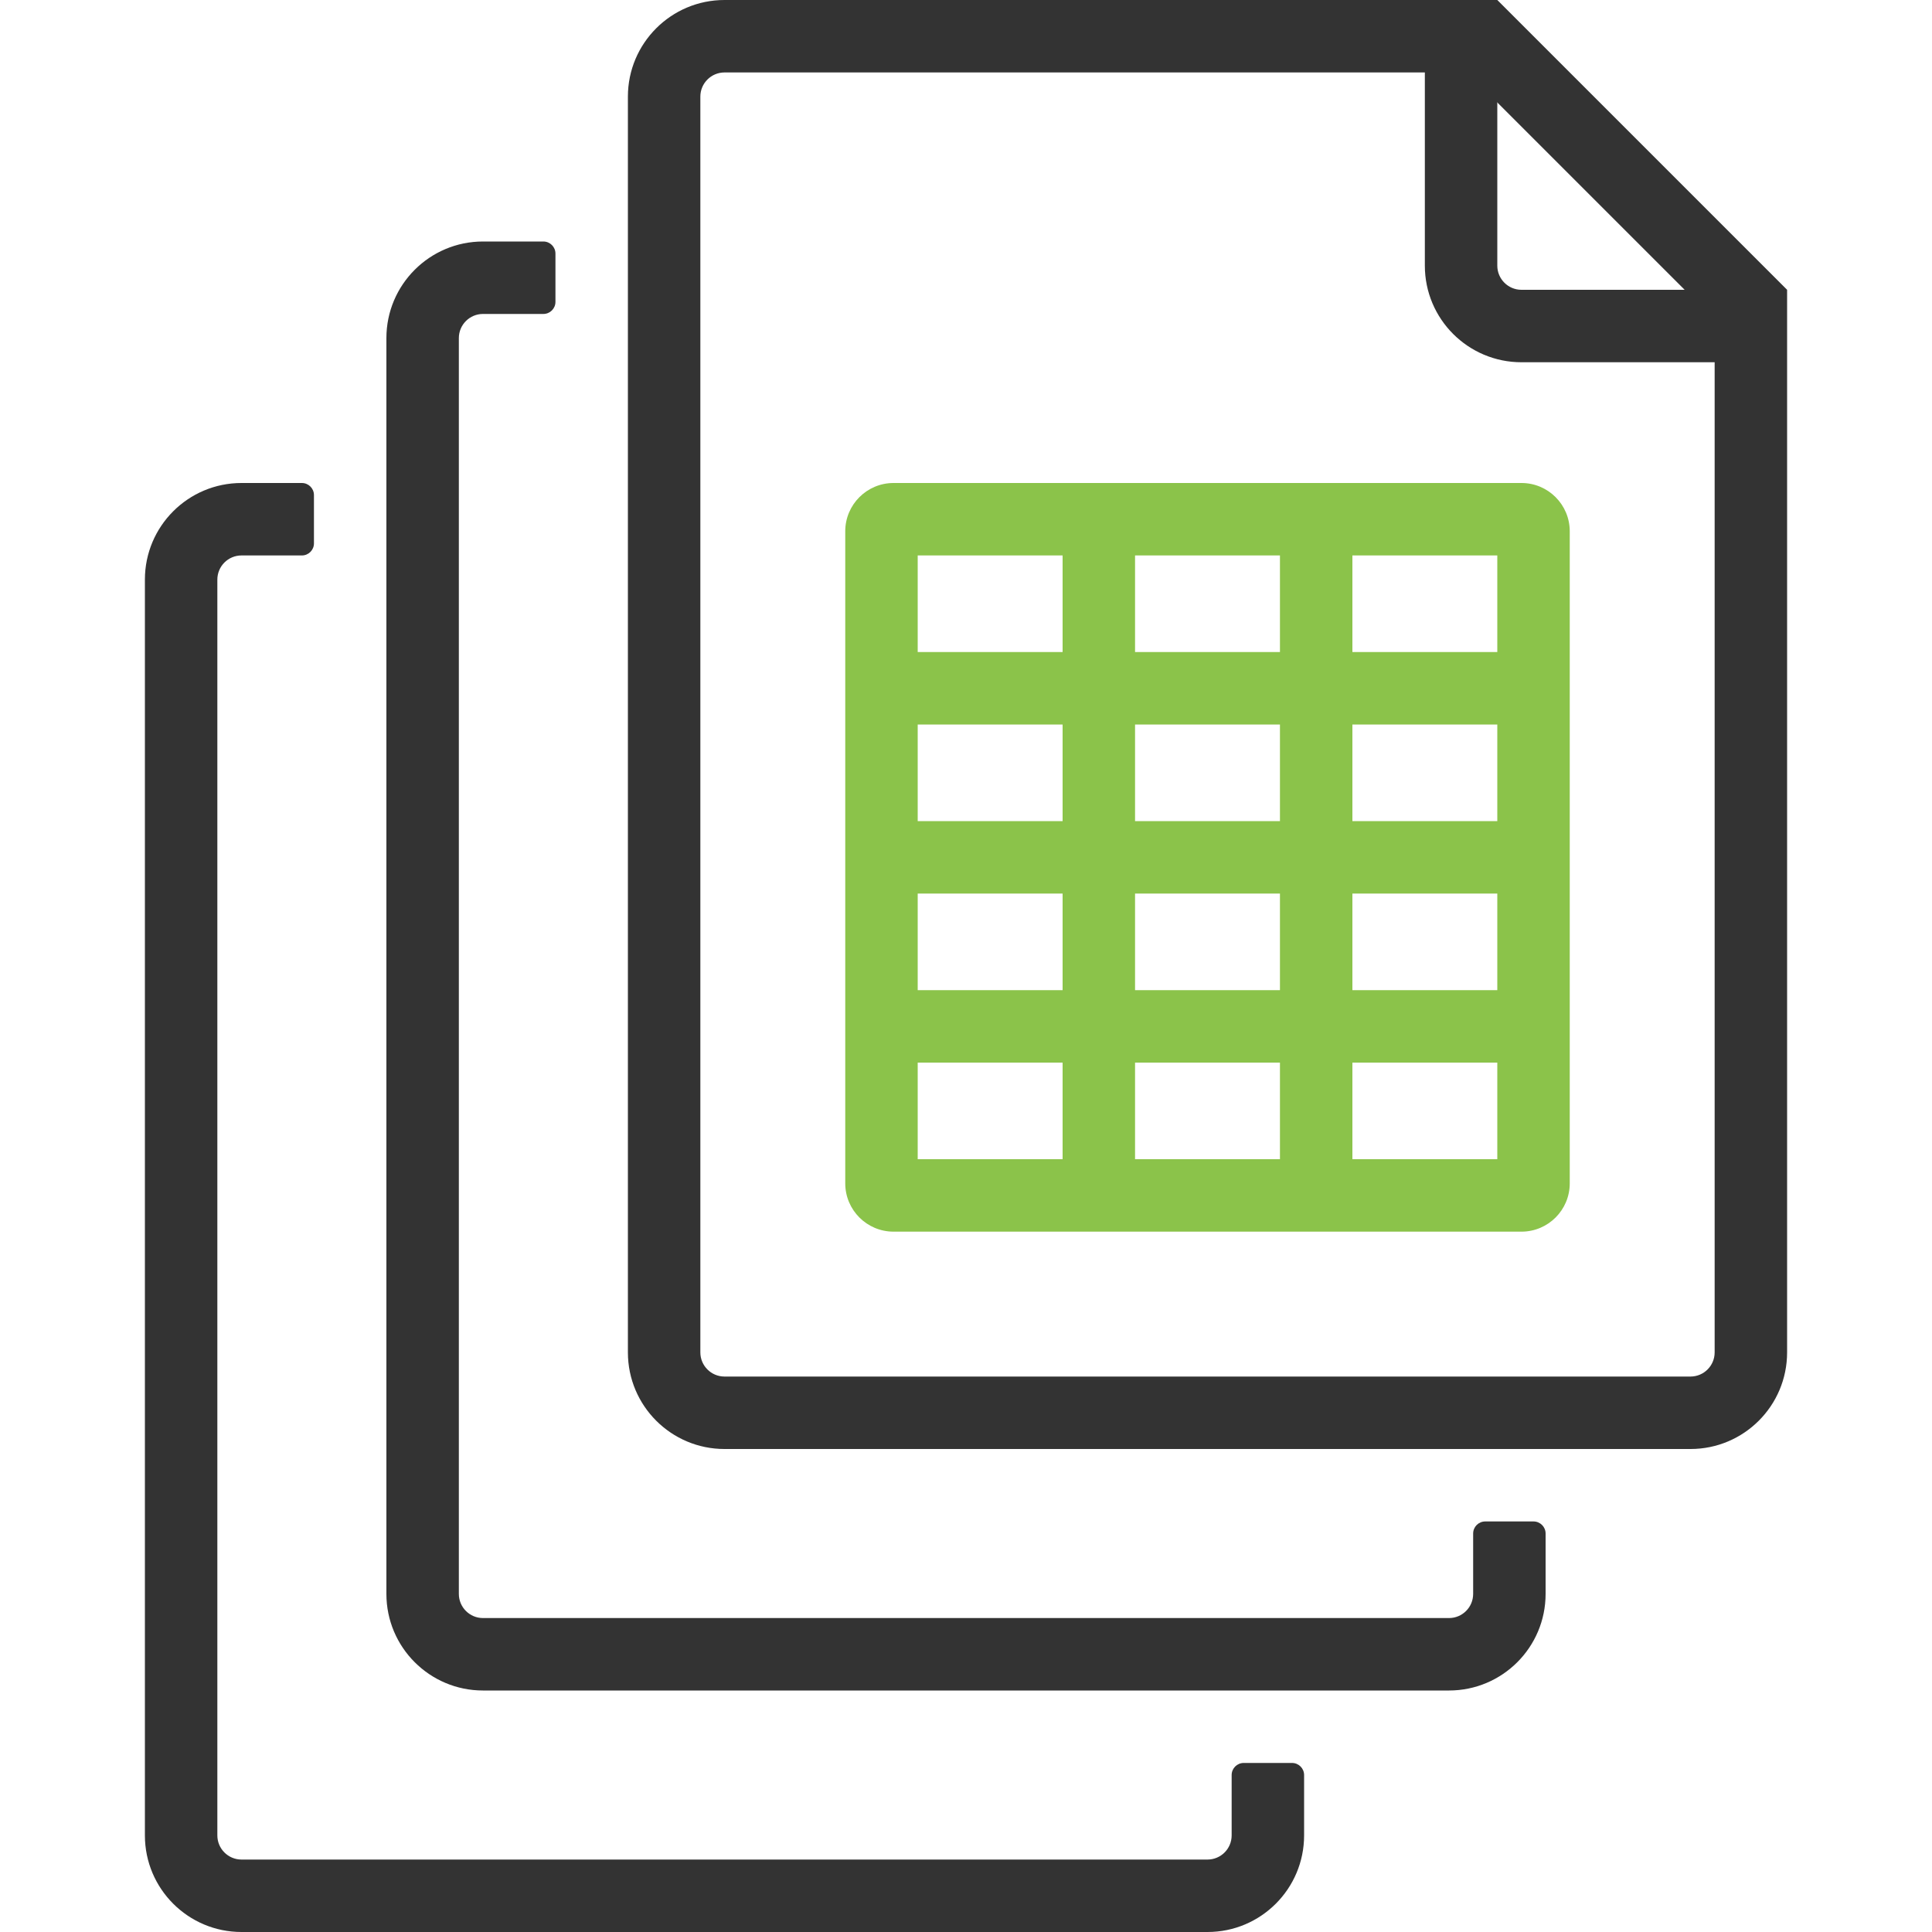 <?xml version="1.0" encoding="UTF-8"?><svg id="_イヤー_1" xmlns="http://www.w3.org/2000/svg" width="160" height="160" viewBox="0 0 160 160"><defs><style>.cls-1{fill:#8bc34a;}.cls-2{opacity:0;}.cls-3{fill:#333;}</style></defs><rect class="cls-2" width="160" height="160"/><path class="cls-3" d="M118,2V22c0,4.418,3.582,8,8,8h20v-6h-20c-1.103,0-2-.897-2-2V2h-6Z"/><path class="cls-3" d="M121.515,6l20.485,20.485V112c0,1.103-.897,2-2,2H60c-1.103,0-2-.897-2-2V8c0-1.103,.897-2,2-2h61.515m2.485-6H60c-4.418,0-8,3.582-8,8V112c0,4.418,3.582,8,8,8h80c4.418,0,8-3.582,8-8V24L124,0h0Z"/><path class="cls-3" d="M122,127v5c0,1.105-.895,2-2,2H40c-1.105,0-2-.895-2-2V28c0-1.105,.895-2,2-2h5c.552,0,1-.448,1-1v-4c0-.552-.448-1-1-1h-5c-4.418,0-8,3.582-8,8v104c0,4.418,3.582,8,8,8H120c4.418,0,8-3.582,8-8v-5c0-.552-.448-1-1-1h-4c-.552,0-1,.448-1,1Z"/><path class="cls-3" d="M102,147v5c0,1.105-.895,2-2,2H20c-1.105,0-2-.895-2-2V48c0-1.105,.895-2,2-2h5c.552,0,1-.448,1-1v-4c0-.552-.448-1-1-1h-5c-4.418,0-8,3.582-8,8v104c0,4.418,3.582,8,8,8H100c4.418,0,8-3.582,8-8v-5c0-.552-.448-1-1-1h-4c-.552,0-1,.448-1,1Z"/><path class="cls-1" d="M126,40h-52c-2.209,0-4,1.791-4,4v54c0,2.209,1.791,4,4,4h52c2.209,0,4-1.791,4-4V44c0-2.209-1.791-4-4-4Zm-32,6h12v8h-12v-8Zm0,14h12v8h-12v-8Zm-6,8h-12v-8h12v8Zm-12,6h12v8h-12v-8Zm18,0h12v8h-12v-8Zm-18-28h12v8h-12v-8Zm0,50v-8h12v8h-12Zm18,0v-8h12v8h-12Zm30,0h-12v-8h12v8Zm0-14h-12v-8h12v8Zm0-14h-12v-8h12v8Zm-12-14v-8h12v8h-12Z"/></svg>
